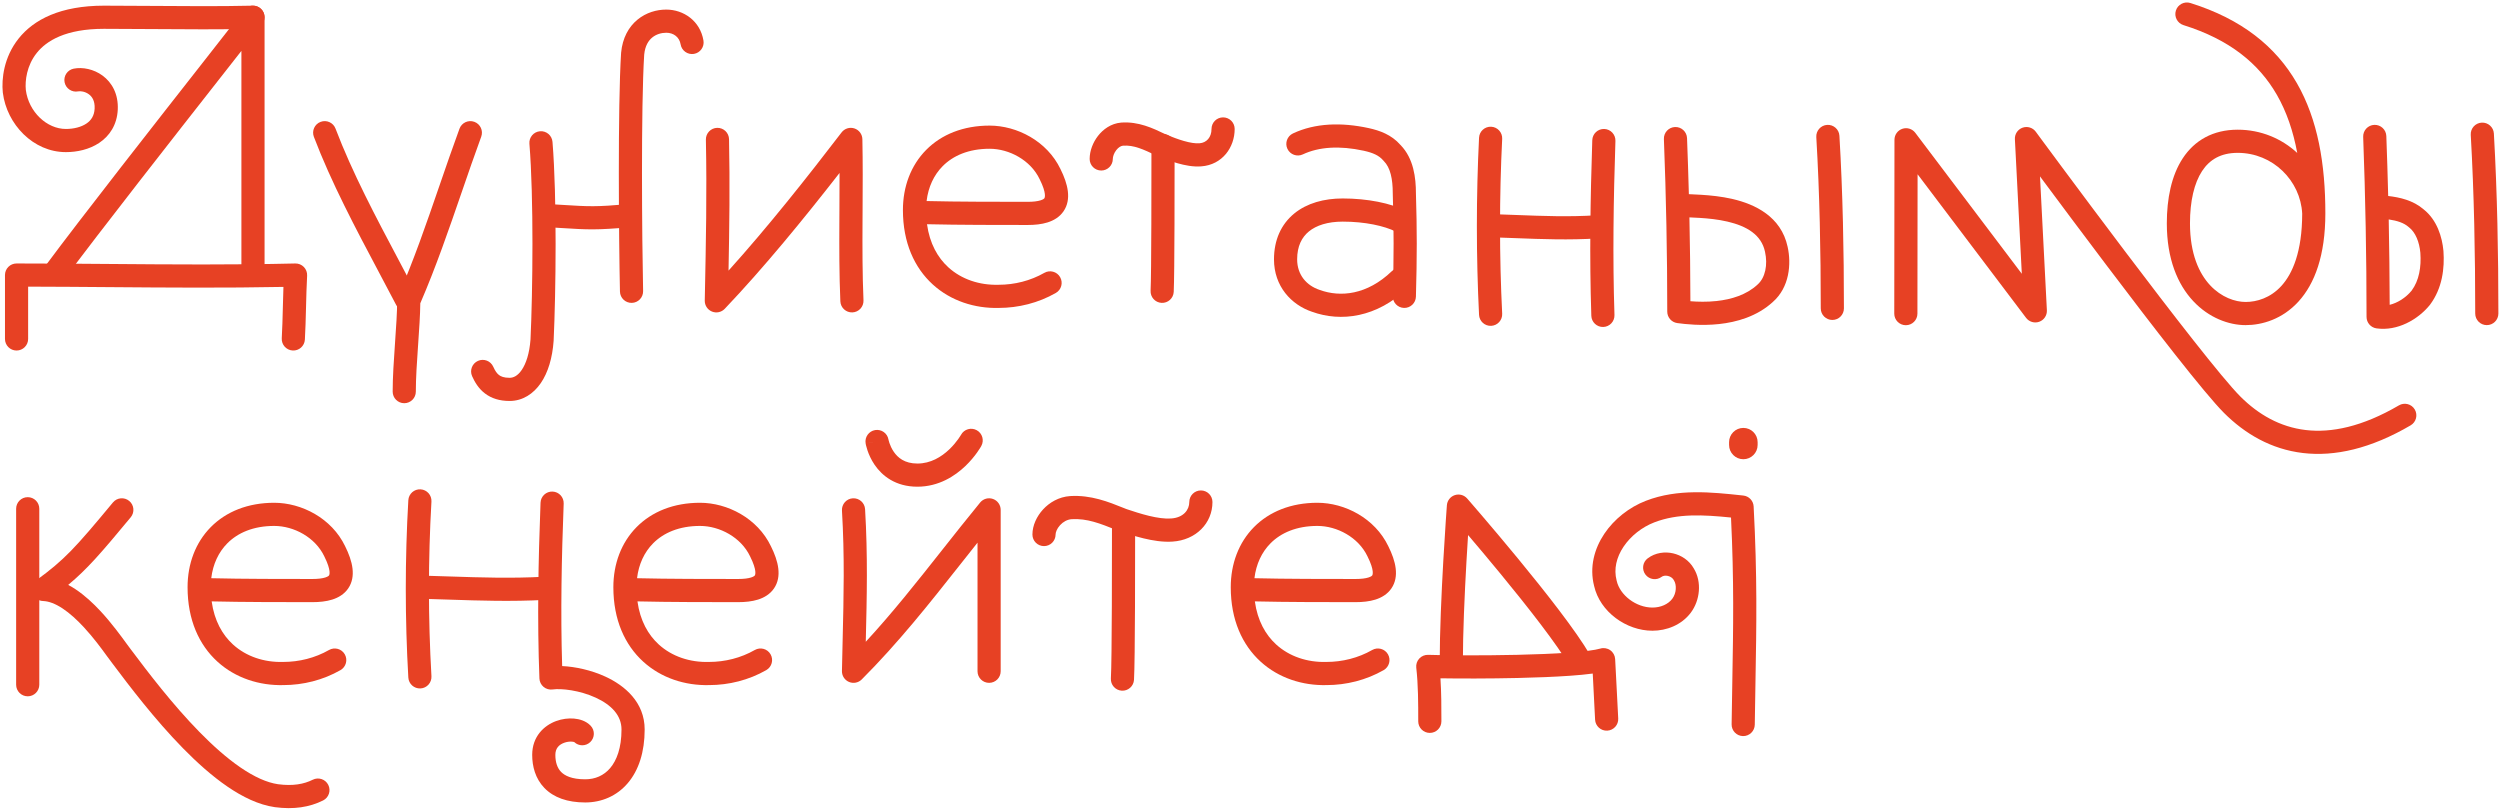 <?xml version="1.0" encoding="UTF-8"?> <svg xmlns="http://www.w3.org/2000/svg" width="788" height="255" viewBox="0 0 788 255" fill="none"> <path fill-rule="evenodd" clip-rule="evenodd" d="M507.552 204.948C508.464 205.589 509.032 206.612 509.095 207.725C509.279 210.955 509.465 214.682 509.65 218.393C509.789 221.162 509.926 223.923 510.063 226.462C510.171 228.475 508.626 230.194 506.613 230.302C504.6 230.41 502.881 228.866 502.773 226.853C502.633 224.244 502.495 221.467 502.357 218.698C502.249 216.533 502.141 214.373 502.033 212.303C499.94 212.589 497.503 212.814 494.922 212.997C490.033 213.345 484.239 213.568 478.431 213.701C469.307 213.91 460.045 213.901 454.03 213.8C454.329 218.362 454.329 222.986 454.329 227.263V227.364C454.329 229.38 452.695 231.014 450.679 231.014C448.663 231.014 447.029 229.38 447.029 227.364C447.029 221.671 447.025 215.876 446.408 210.465C446.288 209.41 446.634 208.354 447.355 207.574C448.076 206.794 449.102 206.367 450.164 206.404C455.069 206.578 466.755 206.667 478.263 206.403C484.014 206.271 489.678 206.052 494.404 205.716C499.257 205.37 502.759 204.921 504.418 204.432C505.487 204.116 506.641 204.306 507.552 204.948Z" fill="#E74124"></path> <path fill-rule="evenodd" clip-rule="evenodd" d="M462.448 157.127L459.7 159.529L456.06 159.256C456.171 157.789 457.15 156.532 458.546 156.066C459.941 155.601 461.48 156.019 462.448 157.127ZM462.734 168.648C462.573 171.141 462.395 174.039 462.217 177.18C461.654 187.104 461.095 199.385 461.095 208.992C461.095 211.008 459.461 212.642 457.445 212.642C455.429 212.642 453.795 211.008 453.795 208.992C453.795 199.168 454.364 186.717 454.928 176.767C455.211 171.782 455.494 167.407 455.706 164.278C455.812 162.713 455.901 161.46 455.963 160.596C455.994 160.164 456.018 159.83 456.035 159.603L456.06 159.256C456.06 159.255 456.06 159.256 459.7 159.529C462.448 157.127 462.448 157.126 462.448 157.127L462.792 157.521C463.016 157.778 463.344 158.156 463.764 158.641C464.604 159.611 465.812 161.013 467.287 162.739C470.237 166.19 474.26 170.945 478.548 176.156C487.044 186.484 496.834 198.908 501.2 206.459C502.209 208.204 501.613 210.436 499.868 211.445C498.123 212.455 495.89 211.858 494.881 210.113C490.87 203.178 481.49 191.224 472.91 180.794C469.123 176.191 465.542 171.943 462.734 168.648Z" fill="#E74124"></path> <path fill-rule="evenodd" clip-rule="evenodd" d="M170.211 41.369C172.22 41.205 173.982 42.701 174.146 44.71C175.577 62.25 175.216 92.108 174.507 107.359C174.505 107.389 174.504 107.419 174.502 107.449C174.119 112.81 172.761 117.385 170.475 120.73C168.147 124.139 164.735 126.385 160.618 126.385C157.498 126.385 154.909 125.588 152.835 123.997C150.824 122.455 149.63 120.418 148.807 118.564C147.988 116.721 148.818 114.565 150.66 113.746C152.502 112.928 154.659 113.758 155.478 115.6C156.067 116.925 156.639 117.715 157.277 118.204C157.851 118.645 158.794 119.085 160.618 119.085C161.8 119.085 163.155 118.504 164.447 116.613C165.778 114.665 166.889 111.481 167.217 106.973C167.919 91.826 168.262 62.37 166.87 45.303C166.706 43.294 168.202 41.533 170.211 41.369Z" fill="#E74124"></path> <path fill-rule="evenodd" clip-rule="evenodd" d="M201.981 67.652C202.158 69.66 200.674 71.431 198.666 71.608C187.925 72.556 185.363 72.397 176.868 71.87C175.639 71.794 174.286 71.71 172.765 71.621C170.753 71.502 169.218 69.775 169.336 67.762C169.454 65.75 171.182 64.215 173.194 64.333C174.751 64.425 176.125 64.51 177.363 64.587C185.653 65.102 187.825 65.237 198.024 64.337C200.032 64.159 201.803 65.644 201.981 67.652Z" fill="#E74124"></path> <path fill-rule="evenodd" clip-rule="evenodd" d="M200.934 6.194C203.671 3.943 207.001 3.022 210.007 3.022C215.447 3.022 220.695 6.568 221.731 12.786C222.062 14.774 220.719 16.654 218.731 16.986C216.742 17.317 214.862 15.974 214.53 13.985C214.153 11.723 212.338 10.322 210.007 10.322C208.423 10.322 206.808 10.815 205.572 11.832C204.409 12.788 203.329 14.411 203.051 17.211C202.007 33.677 202.355 75.485 202.708 91.741C202.752 93.756 201.154 95.425 199.138 95.469C197.123 95.513 195.454 93.915 195.41 91.899C195.057 75.671 194.698 33.472 195.769 16.686C195.772 16.648 195.775 16.61 195.778 16.573C196.215 11.986 198.131 8.5 200.934 6.194Z" fill="#E74124"></path> <path fill-rule="evenodd" clip-rule="evenodd" d="M429.857 47.511C422.241 45.856 415.704 46.283 410.652 48.662C408.828 49.52 406.653 48.738 405.795 46.914C404.936 45.09 405.719 42.916 407.543 42.057C414.496 38.784 422.79 38.504 431.417 40.38L431.433 40.383C434.838 41.14 438.565 42.409 441.445 45.706C445.63 49.978 446.294 56.179 446.299 60.849C446.653 72.556 446.652 80.747 446.298 93.511C446.242 95.526 444.563 97.114 442.548 97.058C440.533 97.002 438.945 95.323 439.001 93.308C439.352 80.653 439.352 72.598 439.001 61.016C439 60.979 438.999 60.942 438.999 60.905C438.999 56.432 438.25 52.834 436.183 50.767C436.117 50.7 436.053 50.632 435.993 50.561C434.648 48.991 432.769 48.159 429.857 47.511Z" fill="#E74124"></path> <path fill-rule="evenodd" clip-rule="evenodd" d="M407.929 67.312C411.951 64.016 417.365 62.555 423.223 62.555C431.006 62.555 438.323 64.023 443.221 66.473C445.024 67.375 445.754 69.568 444.853 71.371C443.951 73.174 441.758 73.904 439.955 73.002C436.377 71.212 430.273 69.855 423.223 69.855C418.485 69.855 414.893 71.043 412.557 72.958C410.322 74.791 408.861 77.588 408.861 81.75C408.861 86.672 411.873 90.017 415.901 91.36C415.932 91.371 415.963 91.381 415.994 91.393C422.444 93.739 430.871 93.002 438.707 85.477C440.161 84.081 442.471 84.128 443.868 85.582C445.264 87.036 445.217 89.346 443.763 90.743C433.956 100.161 422.627 101.555 413.544 98.269C406.998 96.067 401.561 90.234 401.561 81.75C401.561 75.666 403.808 70.691 407.929 67.312Z" fill="#E74124"></path> <path fill-rule="evenodd" clip-rule="evenodd" d="M269.309 40.478C270.782 40.961 271.79 42.322 271.822 43.873C271.974 51.359 271.93 58.781 271.887 66.083C271.88 67.281 271.873 68.477 271.867 69.669C271.822 78.146 271.823 86.461 272.172 94.668C272.258 96.683 270.695 98.385 268.681 98.47C266.667 98.556 264.965 96.993 264.879 94.979C264.522 86.581 264.523 78.114 264.567 69.631C264.573 68.43 264.58 67.228 264.587 66.026C264.61 62.193 264.633 58.357 264.627 54.511C253.355 68.976 240.662 84.511 228.433 97.342C227.394 98.432 225.792 98.772 224.4 98.198C223.008 97.624 222.111 96.255 222.141 94.749C222.151 94.258 222.161 93.768 222.171 93.278C222.514 76.504 222.836 60.758 222.495 44.022C222.453 42.006 224.054 40.339 226.069 40.298C228.085 40.257 229.752 41.857 229.793 43.873C230.082 58.025 229.901 71.469 229.633 85.302C241.954 71.638 254.477 55.83 265.274 41.728C266.217 40.497 267.835 39.996 269.309 40.478Z" fill="#E74124"></path> <path fill-rule="evenodd" clip-rule="evenodd" d="M385.518 36.997C387.534 36.997 389.168 38.631 389.168 40.647C389.168 46.459 385.271 51.935 378.673 52.434C376.099 52.649 373.407 52.101 371.135 51.448C368.838 50.788 366.644 49.919 365.022 49.276L364.97 49.256C364.894 49.226 364.82 49.194 364.747 49.159C364.675 49.125 364.603 49.091 364.532 49.057C360.327 47.058 357.437 45.684 353.981 45.916C353.36 45.976 352.575 46.382 351.848 47.321C351.099 48.29 350.759 49.397 350.759 50.099C350.759 52.115 349.125 53.749 347.109 53.749C345.093 53.749 343.459 52.115 343.459 50.099C343.459 47.543 344.491 44.901 346.074 42.855C347.671 40.79 350.168 38.913 353.385 38.64C353.403 38.638 353.421 38.637 353.439 38.636C358.877 38.256 363.391 40.417 367.144 42.214C367.355 42.315 367.564 42.415 367.771 42.514C369.409 43.162 371.265 43.89 373.152 44.432C375.127 45 376.816 45.266 378.076 45.159L378.115 45.156C380.285 44.995 381.868 43.305 381.868 40.647C381.868 38.631 383.502 36.997 385.518 36.997Z" fill="#E74124"></path> <path fill-rule="evenodd" clip-rule="evenodd" d="M366.586 42.212C368.602 42.212 370.236 43.846 370.236 45.862V46.028C370.236 55.896 370.236 86.7 369.957 92.012C369.851 94.025 368.133 95.571 366.12 95.465C364.107 95.359 362.561 93.642 362.667 91.629C362.934 86.54 362.936 55.735 362.936 45.862C362.936 43.846 364.57 42.212 366.586 42.212Z" fill="#E74124"></path> <path fill-rule="evenodd" clip-rule="evenodd" d="M378.516 154.586C380.532 154.586 382.166 156.22 382.166 158.236C382.166 164.955 376.933 170.243 369.578 170.711C366.555 170.924 363.308 170.383 360.44 169.689C357.553 168.99 354.784 168.067 352.686 167.367L352.639 167.351C352.571 167.329 352.504 167.304 352.438 167.278C352.272 167.211 352.108 167.146 351.945 167.08C346.725 164.989 342.667 163.364 337.787 163.645C336.408 163.749 335.124 164.451 334.143 165.519C333.108 166.646 332.721 167.833 332.721 168.482C332.721 170.498 331.087 172.132 329.071 172.132C327.055 172.132 325.421 170.498 325.421 168.482C325.421 165.598 326.8 162.722 328.767 160.581C330.783 158.386 333.729 156.616 337.287 156.362L337.333 156.359C343.898 155.972 349.363 158.172 354.262 160.144C354.526 160.25 354.789 160.356 355.05 160.46C357.163 161.165 359.633 161.983 362.157 162.594C364.759 163.223 367.156 163.565 369.073 163.428L369.106 163.426C373.043 163.18 374.866 160.698 374.866 158.236C374.866 156.22 376.501 154.586 378.516 154.586Z" fill="#E74124"></path> <path fill-rule="evenodd" clip-rule="evenodd" d="M354.147 160.593C356.163 160.593 357.797 162.227 357.797 164.243V164.436C357.797 175.139 357.797 208.519 357.437 214.287C357.311 216.299 355.578 217.828 353.567 217.702C351.555 217.577 350.026 215.844 350.151 213.832C350.495 208.329 350.497 174.954 350.497 164.243C350.497 162.227 352.132 160.593 354.147 160.593Z" fill="#E74124"></path> <path fill-rule="evenodd" clip-rule="evenodd" d="M95.782 84.157C96.491 84.888 96.862 85.882 96.805 86.899C96.634 89.988 96.546 93.431 96.459 96.905L96.456 96.991C96.368 100.465 96.279 103.974 96.098 107.05C95.98 109.062 94.252 110.598 92.24 110.479C90.228 110.361 88.692 108.634 88.811 106.621C88.983 103.691 89.07 100.31 89.159 96.806L89.162 96.657C89.215 94.589 89.268 92.481 89.341 90.432C71.039 90.797 52.701 90.65 34.422 90.503C25.888 90.435 17.367 90.367 8.868 90.35V106.836C8.868 108.851 7.234 110.486 5.218 110.486C3.203 110.486 1.568 108.851 1.568 106.836V86.697C1.568 84.681 3.203 83.047 5.218 83.047C15.053 83.047 24.856 83.126 34.642 83.204C54.148 83.361 73.586 83.518 93.073 83.048C94.091 83.023 95.073 83.425 95.782 84.157Z" fill="#E74124"></path> <path fill-rule="evenodd" clip-rule="evenodd" d="M83.39 5.355C83.434 7.37 81.837 9.04 79.822 9.085C69.161 9.322 58.612 9.243 48.179 9.164C43.013 9.125 37.876 9.086 32.767 9.086C20.68 9.086 14.63 12.857 11.565 16.716C8.4 20.7 7.863 25.469 8.14 28.347C9.029 35.288 14.786 40.65 20.759 40.65C23.257 40.65 25.584 40.051 27.21 38.967C28.7 37.973 29.712 36.526 29.828 34.23C29.945 31.739 28.998 30.44 28.003 29.71C26.814 28.837 25.379 28.655 24.654 28.8C22.677 29.196 20.754 27.914 20.359 25.938C19.963 23.961 21.245 22.038 23.222 21.642C26.029 21.081 29.538 21.782 32.322 23.824C35.3 26.009 37.354 29.655 37.12 34.581L37.119 34.59C36.881 39.357 34.538 42.855 31.261 45.04C28.119 47.136 24.265 47.95 20.759 47.95C10.498 47.95 2.14 39.203 0.891 29.207C0.887 29.177 0.884 29.148 0.881 29.118C0.462 24.924 1.172 18.063 5.849 12.175C10.642 6.141 19.072 1.786 32.767 1.786C37.993 1.786 43.19 1.825 48.383 1.865C58.748 1.943 69.103 2.022 79.659 1.787C81.675 1.742 83.345 3.34 83.39 5.355Z" fill="#E74124"></path> <path fill-rule="evenodd" clip-rule="evenodd" d="M80.921 1.982C82.398 2.487 83.391 3.875 83.391 5.436V86.344C83.391 88.36 81.757 89.994 79.741 89.994C77.725 89.994 76.091 88.36 76.091 86.344V16.04C74.382 18.22 72.462 20.668 70.383 23.317C55.106 42.79 31.281 73.158 20.16 88.164C18.96 89.784 16.674 90.124 15.055 88.923C13.435 87.723 13.095 85.437 14.295 83.818C25.483 68.722 49.498 38.111 64.77 18.645C70.265 11.641 74.628 6.079 76.855 3.202C77.81 1.968 79.445 1.478 80.921 1.982Z" fill="#E74124"></path> <path fill-rule="evenodd" clip-rule="evenodd" d="M291.923 47.254C296.761 42.362 303.657 39.59 311.913 39.59C320.525 39.59 330.038 44.455 334.265 53.298C336.605 57.991 337.793 62.832 335.237 66.582C333.974 68.436 332.103 69.504 330.194 70.106C328.303 70.702 326.15 70.915 323.921 70.915H323.869C315.833 70.915 301.772 70.915 292.194 70.675C293.031 76.779 295.585 81.226 298.919 84.264C303.074 88.049 308.739 89.916 314.642 89.761C314.674 89.76 314.706 89.76 314.738 89.76C319.79 89.76 324.811 88.495 329.173 86.001C330.923 85.001 333.153 85.609 334.153 87.359C335.154 89.109 334.546 91.338 332.796 92.339C327.284 95.49 321.021 97.052 314.786 97.06C307.284 97.246 299.725 94.874 294.003 89.66C288.213 84.385 284.6 76.472 284.6 66.205C284.6 58.838 287.1 52.132 291.923 47.254ZM292.064 63.369C301.515 63.614 315.735 63.615 323.921 63.615C325.753 63.615 327.088 63.431 328 63.143C328.895 62.861 329.143 62.561 329.205 62.471C329.292 62.343 329.961 61.015 327.72 56.531C327.709 56.51 327.699 56.489 327.689 56.468C324.845 50.493 318.124 46.89 311.913 46.89C305.335 46.89 300.4 49.064 297.114 52.387C294.377 55.154 292.593 58.912 292.064 63.369Z" fill="#E74124"></path> <path fill-rule="evenodd" clip-rule="evenodd" d="M8.736 156.706C10.752 156.706 12.386 158.34 12.386 160.356V215.826C12.386 217.841 10.752 219.476 8.736 219.476C6.72 219.476 5.086 217.841 5.086 215.826V160.356C5.086 158.34 6.72 156.706 8.736 156.706Z" fill="#E74124"></path> <path fill-rule="evenodd" clip-rule="evenodd" d="M40.732 157.899C42.284 159.185 42.499 161.486 41.213 163.038C31.842 174.342 27.481 179.382 21.5 184.356C22.287 184.773 23.048 185.231 23.779 185.715C26.722 187.662 29.427 190.196 31.765 192.72C35.212 196.442 38.279 200.657 40.025 203.056C40.576 203.813 40.995 204.39 41.253 204.713C41.277 204.742 41.3 204.772 41.323 204.803C46.622 211.87 54.353 222.029 62.863 230.715C67.116 235.056 71.49 238.952 75.778 241.89C80.093 244.846 84.097 246.676 87.642 247.187C92.33 247.809 95.806 247.158 98.577 245.772C100.38 244.87 102.572 245.6 103.474 247.403C104.376 249.206 103.645 251.399 101.842 252.3C97.553 254.446 92.558 255.207 86.659 254.421L86.626 254.416C81.521 253.686 76.437 251.19 71.653 247.912C66.835 244.612 62.093 240.36 57.649 235.824C48.783 226.775 40.812 216.29 35.515 209.225C35.013 208.594 34.409 207.763 33.701 206.789C31.933 204.359 29.517 201.035 26.41 197.681C24.289 195.391 22.028 193.31 19.75 191.802C17.451 190.28 15.374 189.5 13.562 189.442C12.005 189.392 10.652 188.359 10.193 186.871C9.733 185.382 10.268 183.766 11.526 182.847C20.325 176.415 23.619 172.823 35.593 158.379C36.879 156.827 39.18 156.612 40.732 157.899Z" fill="#E74124"></path> <path fill-rule="evenodd" clip-rule="evenodd" d="M101.047 38.415C102.932 37.699 105.04 38.646 105.755 40.531C111.016 54.38 118.471 68.425 125.793 82.223C127.672 85.762 129.541 89.285 131.363 92.784C132.294 94.572 131.599 96.776 129.811 97.707C128.023 98.638 125.819 97.943 124.888 96.155C123.13 92.779 121.305 89.341 119.454 85.855C112.109 72.019 104.371 57.444 98.931 43.123C98.215 41.238 99.163 39.13 101.047 38.415Z" fill="#E74124"></path> <path fill-rule="evenodd" clip-rule="evenodd" d="M149.515 38.401C151.408 39.095 152.378 41.193 151.684 43.085C149.613 48.723 147.593 54.592 145.545 60.541C141.497 72.3 137.341 84.371 132.478 95.593C132.438 99.347 132.121 103.898 131.806 108.427C131.793 108.614 131.78 108.801 131.767 108.988C131.412 114.096 131.07 119.175 131.07 123.441C131.07 125.457 129.435 127.091 127.42 127.091C125.404 127.091 123.77 125.457 123.77 123.441C123.77 118.874 124.134 113.531 124.485 108.482L124.513 108.08C124.859 103.101 125.182 98.456 125.182 94.823C125.182 94.32 125.286 93.822 125.488 93.361C130.368 82.202 134.434 70.385 138.503 58.559C140.576 52.537 142.649 46.511 144.831 40.569C145.526 38.676 147.623 37.706 149.515 38.401Z" fill="#E74124"></path> <path fill-rule="evenodd" clip-rule="evenodd" d="M312.994 157.272C314.446 157.791 315.416 159.167 315.416 160.709V211.585C315.416 213.601 313.781 215.235 311.766 215.235C309.75 215.235 308.116 213.601 308.116 211.585V171.048C306.341 173.277 304.58 175.506 302.823 177.729C292.933 190.245 283.159 202.615 271.612 214.166C270.559 215.219 268.971 215.527 267.601 214.944C266.231 214.36 265.352 213.003 265.381 211.514C265.449 208.071 265.529 204.754 265.607 201.517C265.939 187.713 266.236 175.369 265.387 160.923C265.268 158.911 266.804 157.183 268.816 157.065C270.829 156.947 272.556 158.482 272.674 160.495C273.543 175.269 273.236 187.965 272.902 201.799C272.899 201.962 272.895 202.126 272.891 202.289C281.388 193.076 288.979 183.469 296.835 173.526C300.756 168.564 304.744 163.517 308.943 158.395C309.92 157.202 311.542 156.753 312.994 157.272Z" fill="#E74124"></path> <path fill-rule="evenodd" clip-rule="evenodd" d="M307.868 135.603C309.636 136.572 310.283 138.791 309.314 140.559L306.114 138.804C309.314 140.559 309.314 140.56 309.313 140.561L309.308 140.57L309.299 140.586L309.275 140.629C309.256 140.663 309.23 140.708 309.199 140.762C309.136 140.87 309.049 141.017 308.937 141.197C308.714 141.557 308.393 142.052 307.974 142.638C307.141 143.803 305.901 145.358 304.263 146.921C301.018 150.018 295.923 153.407 289.161 153.407C282.26 153.407 278.039 149.963 275.684 146.516C274.544 144.847 273.849 143.202 273.436 141.985C273.228 141.37 273.087 140.849 272.995 140.466C272.949 140.274 272.915 140.115 272.891 139.996C272.879 139.936 272.869 139.886 272.862 139.846L272.852 139.794L272.849 139.773L272.847 139.765L272.847 139.761C272.846 139.759 272.846 139.757 276.446 139.157L272.846 139.757C272.515 137.769 273.858 135.888 275.847 135.557C277.827 135.227 279.7 136.558 280.043 138.533C280.043 138.537 280.045 138.545 280.047 138.557C280.055 138.593 280.069 138.662 280.093 138.76C280.14 138.956 280.222 139.263 280.35 139.642C280.611 140.412 281.042 141.417 281.712 142.398C282.977 144.25 285.114 146.107 289.161 146.107C293.348 146.107 296.729 144.019 299.223 141.64C300.455 140.465 301.4 139.281 302.035 138.393C302.35 137.952 302.584 137.591 302.732 137.352C302.806 137.233 302.858 137.145 302.888 137.092C302.904 137.066 302.913 137.049 302.917 137.042L302.915 137.045M307.868 135.603C306.104 134.636 303.891 135.279 302.919 137.039ZM302.919 137.039C302.917 137.042 302.916 137.044 302.914 137.047Z" fill="#E74124"></path> <path fill-rule="evenodd" clip-rule="evenodd" d="M66.446 166.137C71.283 161.245 78.179 158.473 86.435 158.473C95.047 158.473 104.56 163.337 108.787 172.181C111.127 176.873 112.315 181.715 109.759 185.465C108.496 187.318 106.626 188.387 104.717 188.989C102.826 189.584 100.673 189.798 98.444 189.798H98.392C90.356 189.798 76.294 189.798 66.716 189.557C67.554 195.662 70.108 200.109 73.442 203.147C77.596 206.931 83.262 208.799 89.165 208.644C89.197 208.643 89.229 208.643 89.261 208.643C94.312 208.643 99.333 207.378 103.696 204.884C105.446 203.884 107.676 204.491 108.676 206.241C109.676 207.992 109.069 210.221 107.319 211.222C101.806 214.373 95.543 215.935 89.309 215.943C81.806 216.129 74.248 213.756 68.525 208.543C62.736 203.268 59.122 195.355 59.122 185.088C59.122 177.721 61.622 171.014 66.446 166.137ZM66.587 182.252C76.037 182.497 90.258 182.498 98.444 182.498C100.276 182.498 101.611 182.313 102.523 182.026C103.417 181.744 103.666 181.444 103.727 181.354C103.815 181.226 104.483 179.898 102.242 175.414C102.232 175.393 102.222 175.372 102.211 175.351C99.367 169.375 92.646 165.773 86.435 165.773C79.858 165.773 74.922 167.947 71.636 171.27C68.9 174.037 67.116 177.795 66.587 182.252Z" fill="#E74124"></path> <path fill-rule="evenodd" clip-rule="evenodd" d="M200.655 166.137C205.492 161.245 212.388 158.473 220.644 158.473C229.256 158.473 238.769 163.337 242.996 172.181C245.336 176.873 246.524 181.715 243.968 185.465C242.705 187.318 240.835 188.387 238.926 188.989C237.035 189.584 234.882 189.798 232.652 189.798H232.601C224.565 189.798 210.503 189.798 200.925 189.557C201.763 195.662 204.317 200.109 207.651 203.147C211.805 206.931 217.471 208.799 223.374 208.644C223.406 208.643 223.438 208.643 223.47 208.643C228.521 208.643 233.542 207.378 237.905 204.884C239.655 203.884 241.885 204.491 242.885 206.241C243.885 207.992 243.278 210.221 241.528 211.222C236.015 214.373 229.752 215.935 223.518 215.943C216.015 216.129 208.457 213.756 202.734 208.543C196.945 203.268 193.331 195.355 193.331 185.088C193.331 177.721 195.831 171.014 200.655 166.137ZM200.796 182.252C210.246 182.497 224.467 182.498 232.652 182.498C234.485 182.498 235.82 182.313 236.732 182.026C237.626 181.744 237.875 181.444 237.936 181.354C238.024 181.226 238.692 179.898 236.451 175.414C236.441 175.393 236.431 175.372 236.42 175.351C233.576 169.375 226.855 165.773 220.644 165.773C214.067 165.773 209.131 167.947 205.845 171.27C203.109 174.037 201.325 177.795 200.796 182.252Z" fill="#E74124"></path> <path fill-rule="evenodd" clip-rule="evenodd" d="M395.258 166.137C400.095 161.245 406.992 158.473 415.248 158.473C423.86 158.473 433.373 163.337 437.6 172.181C439.94 176.873 441.128 181.715 438.572 185.465C437.309 187.318 435.438 188.387 433.529 188.989C431.638 189.584 429.485 189.798 427.256 189.798H427.204C419.168 189.798 405.107 189.798 395.529 189.557C396.366 195.662 398.92 200.109 402.254 203.147C406.409 206.931 412.074 208.799 417.977 208.644C418.009 208.643 418.041 208.643 418.073 208.643C423.124 208.643 428.145 207.378 432.508 204.884C434.258 203.884 436.488 204.491 437.488 206.241C438.489 207.992 437.881 210.221 436.131 211.222C430.619 214.373 424.356 215.935 418.121 215.943C410.619 216.129 403.06 213.756 397.338 208.543C391.548 203.268 387.935 195.355 387.935 185.088C387.935 177.721 390.435 171.014 395.258 166.137ZM395.399 182.252C404.849 182.497 419.07 182.498 427.256 182.498C429.088 182.498 430.423 182.313 431.335 182.026C432.23 181.744 432.478 181.444 432.54 181.354C432.627 181.226 433.296 179.898 431.055 175.414C431.044 175.393 431.034 175.372 431.024 175.351C428.18 169.375 421.459 165.773 415.248 165.773C408.67 165.773 403.735 167.947 400.449 171.27C397.712 174.037 395.928 177.795 395.399 182.252Z" fill="#E74124"></path> <path fill-rule="evenodd" clip-rule="evenodd" d="M132.559 154.239C134.572 154.355 136.109 156.08 135.993 158.093C134.941 176.325 134.941 194.91 135.993 213.142C136.109 215.154 134.572 216.88 132.559 216.996C130.547 217.112 128.821 215.575 128.705 213.562C127.637 195.05 127.637 176.184 128.705 157.672C128.821 155.66 130.547 154.123 132.559 154.239Z" fill="#E74124"></path> <path fill-rule="evenodd" clip-rule="evenodd" d="M174.164 154.942C176.179 155.02 177.749 156.715 177.672 158.73C177.013 175.848 176.665 192.909 177.193 209.944C181.287 210.131 186.333 211.208 190.811 213.267C196.917 216.074 203.198 221.346 203.198 229.93C203.198 237.021 201.33 242.779 197.891 246.827C194.413 250.92 189.596 252.936 184.464 252.936C178.858 252.936 174.514 251.387 171.596 248.371C168.706 245.385 167.748 241.51 167.748 237.939C167.748 232.116 171.5 228.665 175.307 227.271C177.166 226.589 179.144 226.339 180.936 226.494C182.604 226.639 184.702 227.196 186.179 228.755C187.565 230.218 187.503 232.528 186.04 233.915C184.622 235.258 182.411 235.241 181.013 233.91C180.945 233.882 180.733 233.804 180.305 233.767C179.597 233.705 178.691 233.805 177.818 234.125C176.16 234.732 175.048 235.887 175.048 237.939C175.048 240.29 175.673 242.088 176.841 243.295C177.981 244.472 180.169 245.636 184.464 245.636C187.607 245.636 190.333 244.448 192.328 242.1C194.361 239.707 195.898 235.787 195.898 229.93C195.898 225.567 192.809 222.22 187.761 219.899C182.722 217.582 176.958 216.926 174.183 217.32C173.16 217.465 172.124 217.169 171.331 216.507C170.539 215.845 170.063 214.878 170.024 213.846C169.312 195.34 169.669 176.862 170.377 158.449C170.454 156.435 172.15 154.865 174.164 154.942Z" fill="#E74124"></path> <path fill-rule="evenodd" clip-rule="evenodd" d="M129.407 184.991C129.46 182.976 131.136 181.386 133.151 181.439C136.139 181.517 139.022 181.613 141.844 181.706C151.832 182.035 161.044 182.339 171.36 181.796C173.373 181.69 175.091 183.236 175.197 185.249C175.303 187.262 173.757 188.98 171.744 189.086C161.086 189.647 151.479 189.329 141.437 188.997C138.655 188.905 135.84 188.812 132.959 188.736C130.944 188.683 129.354 187.007 129.407 184.991Z" fill="#E74124"></path> <path fill-rule="evenodd" clip-rule="evenodd" d="M470.021 39.945C472.035 40.044 473.586 41.757 473.487 43.771C472.585 62.023 472.585 80.628 473.487 98.88C473.586 100.893 472.035 102.606 470.021 102.706C468.008 102.805 466.295 101.254 466.196 99.24C465.282 80.748 465.282 61.903 466.196 43.41C466.295 41.397 468.008 39.846 470.021 39.945Z" fill="#E74124"></path> <path fill-rule="evenodd" clip-rule="evenodd" d="M505.655 40.65C507.67 40.716 509.25 42.403 509.183 44.418C508.579 62.755 508.28 81.037 508.881 99.294C508.947 101.308 507.368 102.995 505.353 103.062C503.338 103.128 501.651 101.549 501.585 99.534C500.976 81.047 501.281 62.584 501.887 44.177C501.953 42.163 503.641 40.583 505.655 40.65Z" fill="#E74124"></path> <path fill-rule="evenodd" clip-rule="evenodd" d="M466.799 71.037C466.861 69.022 468.544 67.439 470.559 67.501C473.135 67.58 475.615 67.675 478.037 67.769C486.582 68.098 494.411 68.399 503.194 67.859C505.206 67.736 506.937 69.266 507.061 71.278C507.184 73.29 505.654 75.022 503.642 75.145C494.46 75.71 486.171 75.39 477.563 75.057C475.186 74.965 472.785 74.873 470.335 74.797C468.32 74.735 466.737 73.052 466.799 71.037Z" fill="#E74124"></path> <path fill-rule="evenodd" clip-rule="evenodd" d="M748.388 39.358C750.403 39.283 752.096 40.856 752.171 42.87C752.405 49.202 752.601 55.495 752.757 61.776C756.381 62.197 760.593 63.117 763.915 65.982C768.184 69.356 769.779 74.759 770.17 79.066C770.173 79.09 770.174 79.113 770.176 79.136C770.561 84.532 769.84 90.849 765.924 96.072C765.893 96.113 765.861 96.153 765.829 96.193C762.101 100.751 755.635 104.44 749.066 103.502C747.268 103.245 745.933 101.705 745.933 99.888C745.933 80.856 745.58 62.175 744.876 43.141C744.801 41.126 746.374 39.433 748.388 39.358ZM752.924 69.162C753.104 78.116 753.206 87.064 753.228 96.08C755.729 95.471 758.288 93.855 760.129 91.631C762.527 88.391 763.21 84.148 762.897 79.692C762.58 76.268 761.369 73.249 759.349 71.678C759.294 71.635 759.24 71.59 759.187 71.544C757.705 70.247 755.632 69.564 752.924 69.162Z" fill="#E74124"></path> <path fill-rule="evenodd" clip-rule="evenodd" d="M782.221 38.654C784.234 38.541 785.958 40.08 786.072 42.092C787.136 60.908 787.49 80.06 787.49 98.828C787.49 100.844 785.856 102.478 783.84 102.478C781.824 102.478 780.19 100.844 780.19 98.828C780.19 80.145 779.838 61.14 778.783 42.505C778.669 40.492 780.209 38.768 782.221 38.654Z" fill="#E74124"></path> <path fill-rule="evenodd" clip-rule="evenodd" d="M527.967 40.037C529.982 39.959 531.678 41.529 531.755 43.543C531.984 49.457 532.175 55.336 532.33 61.202C532.434 61.208 532.544 61.213 532.661 61.219C532.891 61.23 533.138 61.241 533.4 61.253C534.234 61.291 535.222 61.335 536.282 61.401C539.081 61.576 542.6 61.91 546.155 62.739C553.076 64.353 561.405 68.199 563.46 77.793C564.664 83.2 564.058 90.56 558.798 95.178C553.763 99.787 547.339 101.551 541.831 102.143C536.276 102.74 531.257 102.187 528.672 101.833C526.865 101.586 525.518 100.042 525.518 98.217C525.518 79.975 525.165 62.07 524.461 43.825C524.383 41.811 525.953 40.115 527.967 40.037ZM532.504 68.519C532.69 77.309 532.793 86.093 532.814 94.946C535.116 95.131 538.01 95.211 541.051 94.884C545.772 94.377 550.457 92.93 553.893 89.772C553.916 89.75 553.94 89.729 553.964 89.708C556.434 87.554 557.24 83.43 556.332 79.368L556.325 79.333C555.195 74.037 550.639 71.281 544.496 69.848C541.517 69.153 538.459 68.851 535.827 68.687C534.836 68.626 533.936 68.585 533.113 68.547C532.905 68.538 532.702 68.529 532.504 68.519Z" fill="#E74124"></path> <path fill-rule="evenodd" clip-rule="evenodd" d="M575.926 39.363C577.939 39.244 579.666 40.779 579.785 42.791C580.85 60.838 581.204 79.204 581.204 97.201C581.204 99.217 579.57 100.851 577.554 100.851C575.538 100.851 573.904 99.217 573.904 97.201C573.904 79.294 573.552 61.079 572.498 43.222C572.379 41.209 573.914 39.482 575.926 39.363Z" fill="#E74124"></path> <path fill-rule="evenodd" clip-rule="evenodd" d="M637.511 40.247C635.993 40.788 635.01 42.262 635.093 43.872L637.275 86.298L603.697 41.857C602.752 40.606 601.113 40.098 599.627 40.596C598.14 41.093 597.137 42.485 597.135 44.053L597.072 98.854C597.07 100.87 598.702 102.506 600.718 102.508C602.734 102.51 604.37 100.878 604.372 98.862L604.423 54.926L638.618 100.186C639.585 101.465 641.273 101.964 642.78 101.416C644.286 100.867 645.258 99.4 645.176 97.798L643.005 55.595C643.411 56.142 643.83 56.707 644.262 57.289C649.413 64.226 656.407 73.601 663.775 83.351C678.403 102.707 694.809 123.951 700.999 130.144C707.598 136.745 715.867 141.603 725.883 142.791C735.891 143.978 747.212 141.449 759.832 134.069C761.572 133.051 762.157 130.816 761.14 129.076C760.122 127.335 757.887 126.75 756.146 127.767C744.543 134.553 734.809 136.498 726.743 135.542C718.685 134.586 711.861 130.683 706.162 124.983C700.427 119.246 684.412 98.55 669.599 78.95C662.247 69.221 655.266 59.863 650.123 52.937C647.551 49.474 645.44 46.619 643.971 44.631C643.237 43.636 642.663 42.859 642.273 42.33L641.679 41.523C641.678 41.522 641.678 41.522 638.738 43.684L641.679 41.523C640.724 40.224 639.029 39.705 637.511 40.247Z" fill="#E74124"></path> <path fill-rule="evenodd" clip-rule="evenodd" d="M545.615 163.127C536.793 162.232 528.819 161.809 521.453 164.643C517.54 166.148 514.001 168.948 511.74 172.322C509.494 175.673 508.628 179.382 509.548 182.932C509.559 182.974 509.569 183.015 509.578 183.057C510.58 187.568 515.66 191.504 520.849 191.504C523.489 191.504 525.822 190.443 527.111 188.725C528.443 186.948 528.51 184.345 527.642 182.956C527.609 182.903 527.577 182.849 527.547 182.794C527.235 182.233 526.586 181.73 525.723 181.531C524.855 181.33 524.149 181.518 523.745 181.821C522.133 183.031 519.845 182.705 518.635 181.092C517.426 179.48 517.752 177.192 519.364 175.982C521.786 174.165 524.789 173.823 527.365 174.418C529.917 175.007 532.42 176.596 533.882 179.166C536.489 183.423 535.84 189.251 532.952 193.104C530.002 197.038 525.271 198.804 520.849 198.804C512.638 198.804 504.318 192.878 502.466 184.703C500.94 178.735 502.546 172.928 505.676 168.258C508.801 163.594 513.562 159.857 518.832 157.83C528.841 153.979 539.488 155.121 549.098 156.152C549.23 156.166 549.361 156.18 549.492 156.194C551.274 156.385 552.654 157.842 552.748 159.631C553.91 181.72 553.646 196.722 553.319 215.332C553.246 219.475 553.17 223.797 553.106 228.416C553.078 230.431 551.421 232.043 549.406 232.015C547.39 231.987 545.779 230.33 545.807 228.314C545.871 223.649 545.948 219.298 546.021 215.14C546.331 197.459 546.581 183.261 545.615 163.127Z" fill="#E74124"></path> <path fill-rule="evenodd" clip-rule="evenodd" d="M685.834 3.34C685.232 5.264 686.304 7.311 688.227 7.914C702.82 12.482 712.015 20.062 717.658 29.868C720.741 35.228 722.826 41.359 724.091 48.208C719.203 43.692 712.647 40.879 705.32 40.879C697.545 40.879 691.717 44.243 688.002 49.901C684.425 55.347 682.982 62.624 682.982 70.404C682.982 81.577 686.362 89.629 691.315 94.92C696.22 100.16 702.481 102.478 707.818 102.478C712.989 102.478 719.41 100.629 724.506 95.021C729.592 89.425 732.952 80.536 732.952 67.233C732.952 51.735 730.593 37.711 723.985 26.227C717.309 14.626 706.512 5.988 690.408 0.947C688.484 0.345 686.437 1.416 685.834 3.34ZM725.652 67.322C725.637 79.394 722.588 86.278 719.104 90.112C715.621 93.944 711.301 95.178 707.818 95.178C704.502 95.178 700.17 93.697 696.645 89.932C693.169 86.218 690.282 80.059 690.282 70.404C690.282 63.354 691.618 57.693 694.103 53.908C696.449 50.337 699.966 48.179 705.32 48.179C716.426 48.179 725.12 56.964 725.652 67.322Z" fill="#E74124"></path> <path fill-rule="evenodd" clip-rule="evenodd" d="M554.005 139.378L554.005 140.248C554.005 142.733 551.99 144.748 549.505 144.748C547.02 144.748 545.005 142.734 545.005 140.248L545.005 139.378C545.005 136.893 547.02 134.878 549.505 134.878C551.99 134.878 554.005 136.893 554.005 139.378Z" fill="#E74124"></path> </svg> 